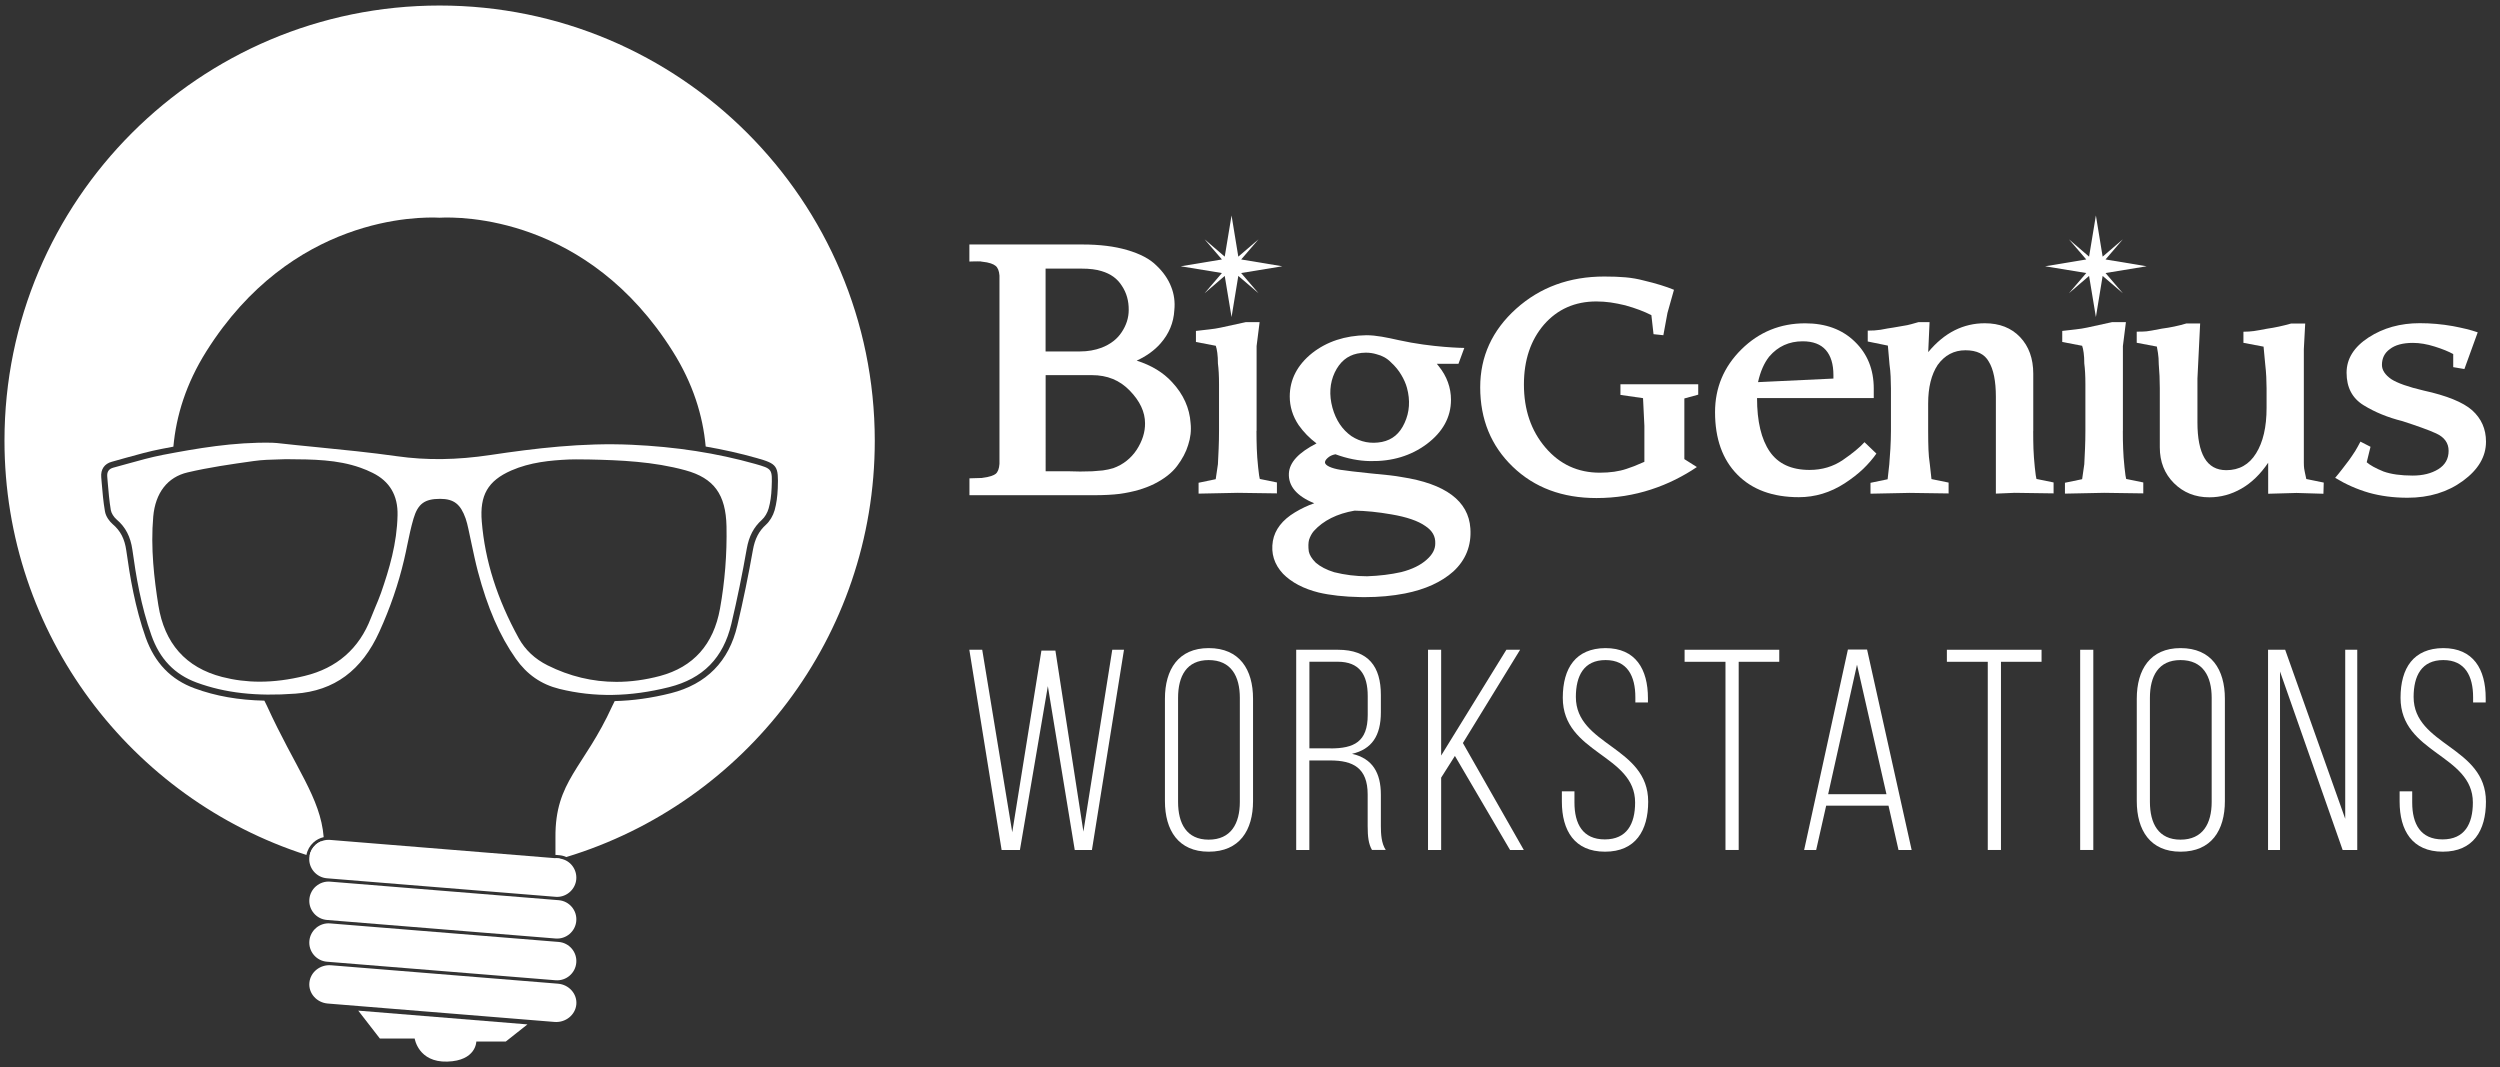 <?xml version="1.0" encoding="utf-8"?>
<!-- Generator: Adobe Illustrator 23.0.3, SVG Export Plug-In . SVG Version: 6.00 Build 0)  -->
<svg version="1.1" id="Livello_1" xmlns="http://www.w3.org/2000/svg" xmlns:xlink="http://www.w3.org/1999/xlink" x="0px" y="0px"
	 viewBox="0 0 407.19 173.81" style="enable-background:new 0 0 407.19 173.81;" xml:space="preserve">
<rect x="0" y="0" width="407.19" height="173.81" fill="#333333" stroke="none"/>
<style type="text/css">
	.st0{fill:#FFFFFF;}
</style>
<g>
	<g>
		<path class="st0" d="M90.46,140.09v-0.32l0.54,0.04c0.1,0.01,0.2,0.02,0.3,0.04C91.02,139.94,90.74,140.01,90.46,140.09z"/>
		<path class="st0" d="M51.4,137.6c0.3-0.27,0.65-0.48,1.04-0.62l-2.01,2.43C50.53,138.7,50.89,138.07,51.4,137.6z"/>
		<g>
			<g>
				<path class="st0" d="M91.3,139.86c-0.1-0.02-0.2-0.03-0.3-0.04l-0.54-0.04l-36.7-2.98c-0.08-0.01-0.17-0.01-0.25-0.01
					c-0.26,0-0.51,0.03-0.75,0.09c-0.11,0.03-0.23,0.06-0.33,0.11c-0.39,0.14-0.74,0.35-1.04,0.62c-0.51,0.47-0.87,1.1-0.98,1.81
					c-0.01,0.08-0.02,0.15-0.03,0.23c-0.16,1.72,1.14,3.26,2.86,3.4l37.25,3.02c0.08,0.01,0.16,0.01,0.25,0.01
					c0.8,0,1.54-0.31,2.1-0.82c0.57-0.52,0.95-1.23,1.02-2.04C94,141.59,92.88,140.13,91.3,139.86z"/>
			</g>
			<path class="st0" d="M90.49,152.86l-37.24-3.02c-1.73-0.14-3.02-1.67-2.86-3.4l0,0c0.15-1.7,1.67-2.98,3.37-2.84L91,146.62
				c1.73,0.14,3.02,1.67,2.86,3.4l0,0C93.71,151.72,92.2,153,90.49,152.86z"/>
			<path class="st0" d="M90.49,159.66l-37.24-3.02c-1.73-0.14-3.02-1.67-2.86-3.4l0,0c0.15-1.7,1.67-2.98,3.37-2.84L91,153.42
				c1.73,0.14,3.02,1.67,2.86,3.4l0,0C93.71,158.52,92.2,159.8,90.49,159.66z"/>
			<path class="st0" d="M90.33,166.45l-36.96-3c-1.79-0.15-3.14-1.67-2.98-3.38l0,0c0.15-1.72,1.74-3,3.54-2.85l36.96,3
				c1.79,0.15,3.14,1.67,2.98,3.38l0,0C93.71,165.31,92.12,166.59,90.33,166.45z"/>
			<path class="st0" d="M85.91,166.85l-3.53,2.79h-4.8c0,0,0,3.13-4.73,3.27c-4.73,0.14-5.31-3.76-5.31-3.76h-5.67l-3.52-4.54
				L85.91,166.85z"/>
		</g>
		<g>
			<g>
				<path class="st0" d="M123,75.56c-6.26-1.76-12.85-2.79-20.15-3.12c-7.98-0.36-15.75,0.59-22.98,1.67
					c-5.46,0.82-10.43,0.88-15.2,0.2c-4.32-0.61-8.82-1.06-13.18-1.49c-2.14-0.21-4.28-0.42-6.39-0.66l-0.8-0.05
					c-6.25-0.12-12.21,0.92-17.77,1.98c-1.95,0.38-3.91,0.93-5.82,1.46c-0.75,0.21-1.5,0.42-2.25,0.62
					c-0.74,0.2-1.06,0.68-0.99,1.47l0.07,0.87c0.13,1.51,0.26,3.08,0.51,4.58c0.09,0.5,0.48,1.13,0.95,1.53
					c1.45,1.23,2.26,2.8,2.56,4.91c0.58,4.21,1.39,9.17,3.11,13.97c1.36,3.85,3.78,6.36,7.38,7.68c4.61,1.69,9.72,2.27,16.06,1.8
					c6.33-0.46,10.82-3.76,13.69-10.11c1.74-3.82,3.09-7.75,4.01-11.67c0.2-0.83,0.37-1.66,0.54-2.5c0.29-1.39,0.59-2.84,1-4.23
					c0.71-2.4,1.8-3.22,4.33-3.22c0.01,0,0.01,0,0.02,0c2.22,0.01,3.31,0.85,4.14,3.2c0.19,0.54,0.31,1.09,0.43,1.62l0.04,0.18
					c0.17,0.77,0.33,1.53,0.49,2.3c0.32,1.49,0.64,3.03,1.03,4.51c1.58,5.96,3.55,10.48,6.18,14.22c1.82,2.59,4.14,4.19,7.09,4.92
					c5.69,1.41,11.53,1.31,17.88-0.28c5.52-1.39,8.83-4.76,10.14-10.31c0.95-4.01,1.79-8.13,2.51-12.24c0.36-2.04,1.13-3.5,2.46-4.7
					c0.48-0.43,0.91-1.15,1.11-1.88c0.27-0.96,0.43-2.05,0.48-3.34C125.8,76.36,125.8,76.36,123,75.56z M62.05,96.59
					c-0.29,0.82-0.63,1.62-0.96,2.4c-0.23,0.56-0.46,1.12-0.68,1.67c-1.9,4.98-5.54,8.16-10.79,9.43c-2.56,0.63-4.99,0.94-7.32,0.94
					c-2.11,0-4.14-0.26-6.12-0.77c-5.92-1.53-9.4-5.47-10.39-11.69c-0.67-4.24-1.28-9.27-0.83-14.44c0.35-3.87,2.33-6.43,5.61-7.19
					c3.46-0.81,6.92-1.31,10.77-1.85c1.39-0.2,2.83-0.23,3.98-0.26c0.46-0.01,0.88-0.02,1.25-0.04h0.03
					c4.46,0.03,8.32,0.06,12.08,1.38c0.69,0.24,1.37,0.53,2.01,0.85c2.78,1.37,4.14,3.69,4.06,6.9
					C64.66,88.5,63.4,92.71,62.05,96.59z M117.27,99.14c-1.05,5.82-4.33,9.5-9.77,10.96c-2.41,0.64-4.78,0.96-7.1,0.96
					c-3.87,0-7.63-0.9-11.21-2.69c-2.08-1.04-3.65-2.52-4.69-4.4c-3.53-6.41-5.51-12.64-6.03-19.01c-0.36-4.31,0.99-6.65,4.81-8.33
					c3.08-1.34,6.33-1.65,9.4-1.79c0.76-0.03,1.51-0.02,2.27-0.01c0.35,0,0.69,0.01,1.03,0.01h0.01c5.06,0.11,10.44,0.33,15.65,1.76
					c4.64,1.27,6.58,3.92,6.69,9.14C118.42,90.23,118.06,94.74,117.27,99.14z"/>
				<g>
					<path class="st0" d="M71.6,0.9C32.46,0.9,0.73,32.63,0.73,71.77c0,31.57,20.64,58.32,49.18,67.48c0.15-0.8,0.56-1.5,1.14-2.03
						c0.47-0.43,1.05-0.73,1.67-0.87c-0.52-6.44-4.61-11.23-9.26-21.42c-0.12-0.25-0.26-0.53-0.4-0.81c-4.22-0.09-7.91-0.74-11.35-2
						c-3.88-1.42-6.49-4.13-7.98-8.28c-1.73-4.89-2.57-9.91-3.16-14.17c-0.26-1.88-0.94-3.21-2.21-4.29
						c-0.5-0.43-1.13-1.23-1.27-2.12c-0.27-1.54-0.4-3.14-0.53-4.67l-0.07-0.86c-0.11-1.28,0.52-2.2,1.72-2.52
						c0.75-0.2,1.49-0.42,2.24-0.63c1.92-0.53,3.9-1.09,5.9-1.47c0.62-0.12,1.25-0.24,1.89-0.36C28.7,67.7,30.3,62.5,33.6,57.24
						C47.48,35.17,68.19,35.28,71.6,35.46c3.41-0.18,24.11-0.29,37.98,21.78c3.3,5.24,4.9,10.44,5.36,15.49
						c2.85,0.49,5.62,1.11,8.33,1.88c3.32,0.94,3.55,1.25,3.41,4.91c-0.05,1.36-0.22,2.53-0.51,3.58c-0.26,0.91-0.79,1.79-1.4,2.35
						c-1.17,1.05-1.82,2.32-2.14,4.13c-0.73,4.12-1.58,8.26-2.53,12.28c-1.37,5.87-5.03,9.58-10.85,11.05
						c-3.15,0.79-6.18,1.21-9.13,1.28c-0.12,0.25-0.26,0.51-0.37,0.75c-4.66,10.22-9.36,12.23-9.28,21.48
						c0.01,1.06,0.01,1.99,0,2.82l0.59,0.05c0.41,0.03,0.81,0.13,1.18,0.3c29.08-8.82,50.24-35.84,50.24-67.81
						C142.46,32.63,110.73,0.9,71.6,0.9z"/>
				</g>
			</g>
		</g>
	</g>
</g>
<g>
	<g>
		<path class="st0" d="M166.12,138.44h-2.98l-5.26-32.61h2.1l4.89,29.72l4.75-29.58h2.28l4.56,29.48l4.7-29.62h1.91l-5.22,32.61
			h-2.8l-4.38-26.69L166.12,138.44z"/>
		<path class="st0" d="M189.74,113.8c0-4.75,2.19-8.24,7.13-8.24c5.03,0,7.22,3.49,7.22,8.24v16.68c0,4.75-2.19,8.24-7.22,8.24
			c-4.94,0-7.13-3.49-7.13-8.24V113.8z M191.88,130.61c0,3.54,1.4,6.15,4.98,6.15c3.63,0,5.08-2.61,5.08-6.15v-16.95
			c0-3.54-1.44-6.15-5.08-6.15c-3.59,0-4.98,2.61-4.98,6.15V130.61z"/>
		<path class="st0" d="M217.92,105.83c4.98,0,6.99,2.75,6.99,7.36v2.84c0,3.82-1.49,6.01-4.7,6.75c3.35,0.75,4.7,3.12,4.7,6.66v5.08
			c0,1.35,0.09,2.84,0.79,3.91h-2.24c-0.56-0.98-0.7-2.14-0.7-3.91v-5.12c0-4.33-2.38-5.54-6.1-5.54h-3.4v14.58h-2.14v-32.61H217.92
			z M216.71,121.9c3.82,0,6.06-1.07,6.06-5.45v-3.08c0-3.49-1.35-5.59-4.89-5.59h-4.61v14.11H216.71z"/>
		<path class="st0" d="M236.97,123.12l-2.24,3.54v11.78h-2.14v-32.61h2.14v17.23l10.62-17.23h2.24l-9.32,15.19l9.92,17.42h-2.24
			L236.97,123.12z"/>
		<path class="st0" d="M268.41,113.71v0.7h-2.05v-0.84c0-3.45-1.3-6.06-4.85-6.06c-3.54,0-4.84,2.56-4.84,6.01
			c0,7.92,11.78,8.06,11.78,17.05c0,4.7-2.05,8.15-7.03,8.15c-4.98,0-7.03-3.45-7.03-8.15v-1.68h2.05v1.82
			c0,3.49,1.35,6.01,4.94,6.01c3.59,0,4.94-2.51,4.94-6.01c0-7.83-11.78-7.97-11.78-17.05c0-4.89,2.14-8.06,6.94-8.1
			C266.41,105.56,268.41,109,268.41,113.71z"/>
		<path class="st0" d="M281.04,138.44v-30.65h-6.66v-1.96h15.42v1.96h-6.61v30.65H281.04z"/>
		<path class="st0" d="M297.44,131.22l-1.63,7.22h-1.96l7.13-32.65h3.12l7.26,32.65h-2.14l-1.63-7.22H297.44z M297.76,129.36h9.5
			l-4.8-21.1L297.76,129.36z"/>
		<path class="st0" d="M323.76,138.44v-30.65h-6.66v-1.96h15.42v1.96h-6.61v30.65H323.76z"/>
		<path class="st0" d="M340.95,105.83v32.61h-2.14v-32.61H340.95z"/>
		<path class="st0" d="M348.03,113.8c0-4.75,2.19-8.24,7.13-8.24c5.03,0,7.22,3.49,7.22,8.24v16.68c0,4.75-2.19,8.24-7.22,8.24
			c-4.94,0-7.13-3.49-7.13-8.24V113.8z M350.17,130.61c0,3.54,1.4,6.15,4.98,6.15c3.63,0,5.08-2.61,5.08-6.15v-16.95
			c0-3.54-1.44-6.15-5.08-6.15c-3.59,0-4.98,2.61-4.98,6.15V130.61z"/>
		<path class="st0" d="M371.37,138.44h-1.96v-32.61h2.79l9.78,27.53v-27.53h1.96v32.61h-2.38l-10.2-29.07V138.44z"/>
		<path class="st0" d="M404.86,113.71v0.7h-2.05v-0.84c0-3.45-1.3-6.06-4.85-6.06c-3.54,0-4.84,2.56-4.84,6.01
			c0,7.92,11.78,8.06,11.78,17.05c0,4.7-2.05,8.15-7.03,8.15c-4.98,0-7.03-3.45-7.03-8.15v-1.68h2.05v1.82
			c0,3.49,1.35,6.01,4.94,6.01c3.59,0,4.94-2.51,4.94-6.01c0-7.83-11.78-7.97-11.78-17.05c0-4.89,2.14-8.06,6.94-8.1
			C402.86,105.56,404.86,109,404.86,113.71z"/>
	</g>
	<g>
		<g>
			<polygon class="st0" points="342.94,44.47 349.64,43.37 342.94,42.26 345.76,38.98 342.47,41.8 341.37,35.09 340.26,41.8 
				336.98,38.98 339.8,42.26 333.1,43.37 339.8,44.47 336.98,47.76 340.26,44.94 341.37,51.64 342.47,44.94 345.76,47.76 			"/>
			<path class="st0" d="M248.21,62.63c0,4.11,1.17,7.53,3.5,10.26c2.33,2.74,5.29,4.1,8.86,4.1c1.68,0,3.13-0.21,4.34-0.62
				c0.44-0.15,0.86-0.3,1.24-0.44c0.65-0.27,1.21-0.5,1.68-0.71v-5.85l-0.22-4.52l-3.68-0.53v-1.73h12.67v1.69l-2.26,0.62v9.88
				l2.04,1.29c-1.09,0.74-2.26,1.42-3.5,2.04c-1.24,0.62-2.56,1.16-3.97,1.62c-1.4,0.46-2.84,0.8-4.32,1.04
				c-1.48,0.23-3,0.35-4.57,0.35c-5.56,0-10.1-1.7-13.63-5.1c-3.53-3.4-5.3-7.71-5.3-12.94c0-5.02,1.95-9.28,5.85-12.79
				c3.9-3.5,8.69-5.25,14.36-5.25c1.3,0,2.45,0.04,3.46,0.13c1,0.09,2.01,0.26,3.01,0.53c1.98,0.47,3.6,0.97,4.88,1.5l-1.06,3.77
				l-0.67,3.63l-1.6-0.17l-0.35-3.1c-1.15-0.59-2.57-1.13-4.26-1.6c-0.86-0.21-1.65-0.36-2.39-0.47c-0.74-0.1-1.51-0.16-2.31-0.16
				c-3.49,0-6.33,1.26-8.53,3.77C249.31,55.39,248.21,58.65,248.21,62.63z"/>
			<path class="st0" d="M305.62,73.88c-0.62,0.88-1.35,1.72-2.17,2.51c-0.83,0.79-1.83,1.57-3.01,2.34
				c-2.33,1.5-4.81,2.25-7.45,2.25c-4.25,0-7.59-1.22-10.01-3.67c-2.42-2.45-3.64-5.84-3.64-10.18c0-3.99,1.43-7.39,4.3-10.23
				c2.87-2.83,6.33-4.24,10.38-4.24c3.34,0,6.04,0.99,8.09,2.99c2.06,1.99,3.08,4.54,3.08,7.64v1.55h-19.01
				c0,3.8,0.69,6.69,2.06,8.7c1.37,2,3.54,3,6.49,3c2.04,0,3.85-0.54,5.43-1.62c1.58-1.08,2.75-2.05,3.52-2.9L305.62,73.88z
				 M286.34,62.24l12.28-0.58v-0.57c0-1.77-0.41-3.13-1.24-4.08c-0.83-0.94-2.08-1.42-3.77-1.42c-2.21,0-4.03,0.83-5.45,2.49
				C287.33,59.13,286.72,60.52,286.34,62.24z"/>
			<path class="st0" d="M331.16,70.18c0,1.03,0.01,2,0.04,2.9c0.03,0.9,0.11,1.91,0.22,3.03c0.12,1.12,0.21,1.75,0.27,1.9l2.79,0.57
				v1.78l-6.34-0.09l-3.06,0.13v-1.77v-0.58V64.63c0-2.57-0.39-4.48-1.15-5.72c-0.68-1.24-1.95-1.86-3.81-1.86
				c-1.86,0-3.37,0.8-4.52,2.39c-1.03,1.56-1.55,3.66-1.55,6.28v4.47c0,1.21,0.02,2.22,0.05,3.03c0.03,0.82,0.1,1.6,0.22,2.37
				l0.27,2.44l2.79,0.57v1.77l-6.34-0.09l-6.38,0.13v-1.77l2.79-0.58l0.27-2.44c0.06-0.74,0.12-1.59,0.18-2.55
				c0.05-0.96,0.09-1.92,0.09-2.86v-5.72v-0.66v-0.58c0-0.62-0.02-1.26-0.05-1.93c-0.03-0.66-0.09-1.3-0.18-1.93l-0.27-3.1
				l-3.28-0.67v-1.77c0.77,0,1.46-0.04,2.08-0.14c0.91-0.18,1.6-0.29,2.04-0.35c1.24-0.21,2.01-0.34,2.31-0.4
				c0.3-0.06,0.9-0.22,1.82-0.49h1.82l-0.22,4.88c1.33-1.6,2.77-2.78,4.3-3.55c1.54-0.77,3.17-1.15,4.92-1.15
				c2.39,0,4.31,0.75,5.74,2.25c1.43,1.51,2.15,3.5,2.15,5.97V70.18z"/>
			<path class="st0" d="M345.76,70.18c0,1.03,0.01,2,0.05,2.9c0.03,0.9,0.1,1.91,0.22,3.03c0.12,1.12,0.21,1.75,0.27,1.9l2.79,0.57
				v1.78l-6.38-0.09l-6.38,0.13v-1.77l2.8-0.58l0.35-2.44c0.04-0.74,0.08-1.59,0.12-2.55c0.04-0.96,0.06-1.92,0.06-2.86v-5.68v-0.75
				v-0.67v-0.54c0-1.33-0.06-2.45-0.18-3.36c0-0.65-0.03-1.23-0.1-1.73c-0.07-0.5-0.15-0.89-0.25-1.15l-3.24-0.62V53.9
				c0.8-0.09,1.53-0.17,2.19-0.25c0.66-0.07,1.28-0.17,1.84-0.29l4.08-0.89h2.26l-0.49,3.89v3.23V70.18z"/>
			<path class="st0" d="M375.24,56.87v13.72v4.78c0,0.38,0.02,0.69,0.05,0.93c0.03,0.23,0.15,0.81,0.35,1.72l2.84,0.58l-0.05,1.82
				l-4.38-0.13l-4.62,0.13v-5.05c-1.27,1.87-2.72,3.28-4.37,4.22c-1.64,0.94-3.38,1.41-5.21,1.41c-2.3,0-4.22-0.77-5.76-2.3
				c-1.54-1.53-2.31-3.48-2.31-5.84v-9.64c0-1.33-0.06-2.63-0.17-3.89c0-0.72-0.05-1.32-0.13-1.84c-0.09-0.52-0.15-0.86-0.18-1.04
				l-3.28-0.62v-1.81c0.71,0,1.23-0.02,1.58-0.05c0.34-0.03,1.17-0.18,2.5-0.44c1.39-0.18,2.72-0.46,3.99-0.84h2.26l-0.44,8.98v7.12
				c0,2.57,0.38,4.51,1.15,5.82c0.77,1.31,1.95,1.97,3.55,1.97c2.1,0,3.72-0.91,4.85-2.74c1.14-1.83,1.71-4.29,1.71-7.39v-3.22
				c0-0.59-0.02-1.21-0.05-1.86c-0.03-0.65-0.09-1.32-0.17-2.03l-0.27-2.88l-3.28-0.62v-1.81c0.62,0,1.19-0.04,1.7-0.11
				c0.52-0.08,1.24-0.2,2.15-0.38c1.27-0.18,2.57-0.46,3.9-0.84h2.31L375.24,56.87z"/>
			<path class="st0" d="M404.91,71.94c0,2.42-1.25,4.55-3.75,6.38c-2.5,1.83-5.5,2.75-9.02,2.75c-2.3,0-4.41-0.28-6.32-0.82
				c-1.9-0.55-3.73-1.36-5.48-2.42c0.33-0.38,0.7-0.85,1.13-1.4c0.43-0.55,0.81-1.04,1.13-1.48c0.32-0.44,0.66-0.95,1.02-1.51
				c0.23-0.38,0.52-0.89,0.84-1.51l1.64,0.84l-0.62,2.52c0.53,0.47,1.44,0.98,2.75,1.51c1.24,0.44,2.82,0.66,4.74,0.66
				c1.66,0,3.05-0.35,4.17-1.04c1.12-0.7,1.68-1.69,1.68-2.99c0-1.27-0.68-2.22-2.04-2.84c-0.65-0.3-1.44-0.61-2.39-0.95
				c-0.95-0.34-1.98-0.69-3.1-1.05c-2.36-0.59-4.47-1.45-6.32-2.59c-1.85-1.14-2.77-2.9-2.77-5.29c0-2.28,1.2-4.19,3.59-5.75
				c2.39-1.55,5.17-2.32,8.33-2.32c1.8,0,3.6,0.16,5.41,0.48c0.77,0.15,1.49,0.3,2.15,0.46c0.66,0.16,1.29,0.35,1.88,0.55
				l-2.17,5.98l-1.82-0.31v-2.13c-0.74-0.41-1.74-0.82-3.01-1.22c-1.27-0.4-2.45-0.6-3.55-0.6c-1.65,0-2.91,0.34-3.77,1.02
				c-0.86,0.62-1.28,1.48-1.28,2.57c0,0.83,0.5,1.6,1.51,2.31c1.01,0.65,2.76,1.27,5.27,1.86c3.78,0.83,6.42,1.9,7.91,3.21
				C404.16,68.18,404.91,69.87,404.91,71.94z"/>
		</g>
		<g>
			<path class="st0" d="M193.92,68.93c-0.16-2.47-1.18-4.72-3.01-6.68c-1.44-1.58-3.37-2.75-5.77-3.51c1.6-0.74,2.9-1.68,3.88-2.8
				c1.38-1.56,2.14-3.39,2.25-5.41c0.14-1.36-0.04-2.66-0.53-3.86c-0.49-1.25-1.3-2.4-2.38-3.42c-1.06-1.07-2.67-1.92-4.79-2.53
				c-2.02-0.6-4.47-0.9-7.28-0.9h-18.4v2.78l0.66-0.02c0.27-0.01,0.5-0.01,0.69-0.01c0.29,0,0.43,0.01,0.48,0.01l0.15,0.03
				c1.35,0.13,1.96,0.43,2.27,0.68c0.37,0.27,0.59,0.82,0.65,1.59l0,30.68c-0.06,0.8-0.27,1.34-0.62,1.62
				c-0.28,0.22-0.9,0.51-2.27,0.67c-0.16,0-0.62,0.01-1.38,0.04l-0.62,0.02v2.75h20.14c1.79,0,3.25-0.08,4.34-0.22
				c2.16-0.3,4.05-0.84,5.63-1.63c1.63-0.82,2.88-1.8,3.71-2.91c0.85-1.12,1.46-2.28,1.8-3.41
				C193.91,71.31,194.05,70.1,193.92,68.93z M182.69,54.11c-0.73,1.12-1.83,1.96-3.26,2.52c-1.09,0.41-2.27,0.61-3.5,0.61h-5.63
				V43.75h5.82c1.37,0,2.48,0.14,3.31,0.41c1.48,0.44,2.56,1.22,3.3,2.4c0.76,1.14,1.13,2.47,1.11,3.94
				C183.84,51.76,183.45,52.98,182.69,54.11z M170.3,61.1h7.53c2.53,0,4.55,0.83,6.19,2.53c1.64,1.69,2.48,3.47,2.48,5.31
				c0.02,1.44-0.44,2.9-1.37,4.33c-0.93,1.4-2.22,2.41-3.8,2.98c-0.5,0.16-1.09,0.28-1.71,0.37c-0.68,0.05-1.24,0.1-1.7,0.14
				c-0.41,0-1.09,0.01-2,0.04c-0.92-0.02-1.5-0.04-1.73-0.04h-3.88V61.1z"/>
			<path class="st0" d="M204.65,70.18c0,1.03,0.02,2,0.05,2.9c0.03,0.9,0.1,1.91,0.22,3.03c0.12,1.12,0.21,1.75,0.27,1.9l2.79,0.57
				v1.78l-6.38-0.09l-6.38,0.13v-1.77l2.79-0.58l0.36-2.44c0.04-0.74,0.08-1.59,0.12-2.55c0.04-0.96,0.06-1.92,0.06-2.86v-5.68
				v-0.75v-0.67v-0.54c0-1.33-0.06-2.45-0.18-3.36c0-0.65-0.03-1.23-0.1-1.73c-0.07-0.5-0.15-0.89-0.25-1.15l-3.23-0.62V53.9
				c0.8-0.09,1.53-0.17,2.19-0.25c0.66-0.07,1.28-0.17,1.84-0.29l4.08-0.89h2.26l-0.49,3.89v3.23V70.18z"/>
			<path class="st0" d="M228.25,77.69c-0.92-0.18-2.57-0.37-5.03-0.59c-2.3-0.24-3.95-0.43-4.9-0.58c-1.51-0.25-2.42-0.69-2.51-1.15
				c-0.03-0.22,0.11-0.49,0.42-0.77c0.33-0.31,0.75-0.51,1.28-0.61c1.93,0.71,3.84,1.09,5.67,1.11c3.55,0.07,6.64-0.86,9.21-2.78
				c2.61-1.96,3.94-4.38,3.94-7.2c0-1.98-0.67-3.83-1.98-5.46c-0.09-0.13-0.2-0.27-0.33-0.41h3.53l0.95-2.58
				c0,0-5.22-0.05-10.69-1.27c-1.92-0.43-3.66-0.8-5.26-0.8c-3.47,0.05-6.43,1.03-8.82,2.9c-2.43,1.94-3.66,4.32-3.66,7.08
				c0,1.65,0.48,3.21,1.45,4.66c0.8,1.13,1.77,2.13,2.91,2.98c-2.92,1.49-4.4,3.09-4.5,4.87c-0.11,2.07,1.27,3.71,4.13,4.88
				c-1.03,0.35-2.08,0.84-3.14,1.48c-2.05,1.23-3.27,2.8-3.6,4.66c-0.34,2.02,0.22,3.81,1.66,5.35c1.39,1.41,3.35,2.44,5.81,3.05
				c1.88,0.44,4.14,0.69,6.7,0.74c0.26,0,0.52,0.01,0.78,0.01c2.32,0,4.53-0.2,6.57-0.6c3.29-0.65,5.93-1.85,7.86-3.57
				c2.04-1.87,2.98-4.24,2.79-7.02C239.2,81.59,235.42,78.78,228.25,77.69z M228.77,68.89c-0.78,1.73-1.98,2.74-3.68,3.09
				c-1.8,0.35-3.48,0.03-4.98-0.95c-1.49-1.05-2.53-2.6-3.09-4.63c-0.56-2.07-0.44-4,0.38-5.74c0.83-1.72,2.03-2.72,3.65-3.07
				c0.48-0.1,0.96-0.15,1.42-0.15c0.59,0,1.16,0.08,1.72,0.25c0.96,0.24,1.73,0.67,2.38,1.34c0.69,0.63,1.25,1.32,1.67,2.04
				c0.43,0.72,0.74,1.43,0.92,2.1C229.71,65.2,229.59,67.12,228.77,68.89z M213.21,87.93c0.18-0.55,0.44-1.04,0.78-1.44
				c1.55-1.71,3.79-2.83,6.64-3.32c1.82,0.03,3.83,0.23,6,0.61c2.47,0.42,4.33,1.05,5.53,1.9c1.13,0.75,1.66,1.67,1.61,2.85
				c0,0.93-0.45,1.79-1.39,2.62c-0.98,0.89-2.38,1.58-4.15,2.03c-1.68,0.38-3.55,0.61-5.56,0.68c-1.83,0-3.65-0.23-5.36-0.66
				c-1.25-0.38-2.27-0.92-3-1.55c-0.64-0.63-1.03-1.27-1.14-1.84C213.07,89.04,213.09,88.4,213.21,87.93z"/>
			<polygon class="st0" points="202.15,44.47 208.86,43.37 202.16,42.26 204.98,38.98 201.69,41.8 200.59,35.09 199.48,41.8 
				196.2,38.98 199.02,42.26 192.31,43.37 199.02,44.47 196.2,47.76 199.48,44.94 200.59,51.64 201.69,44.94 204.98,47.76 			"/>
		</g>
	</g>
</g>
</svg>
